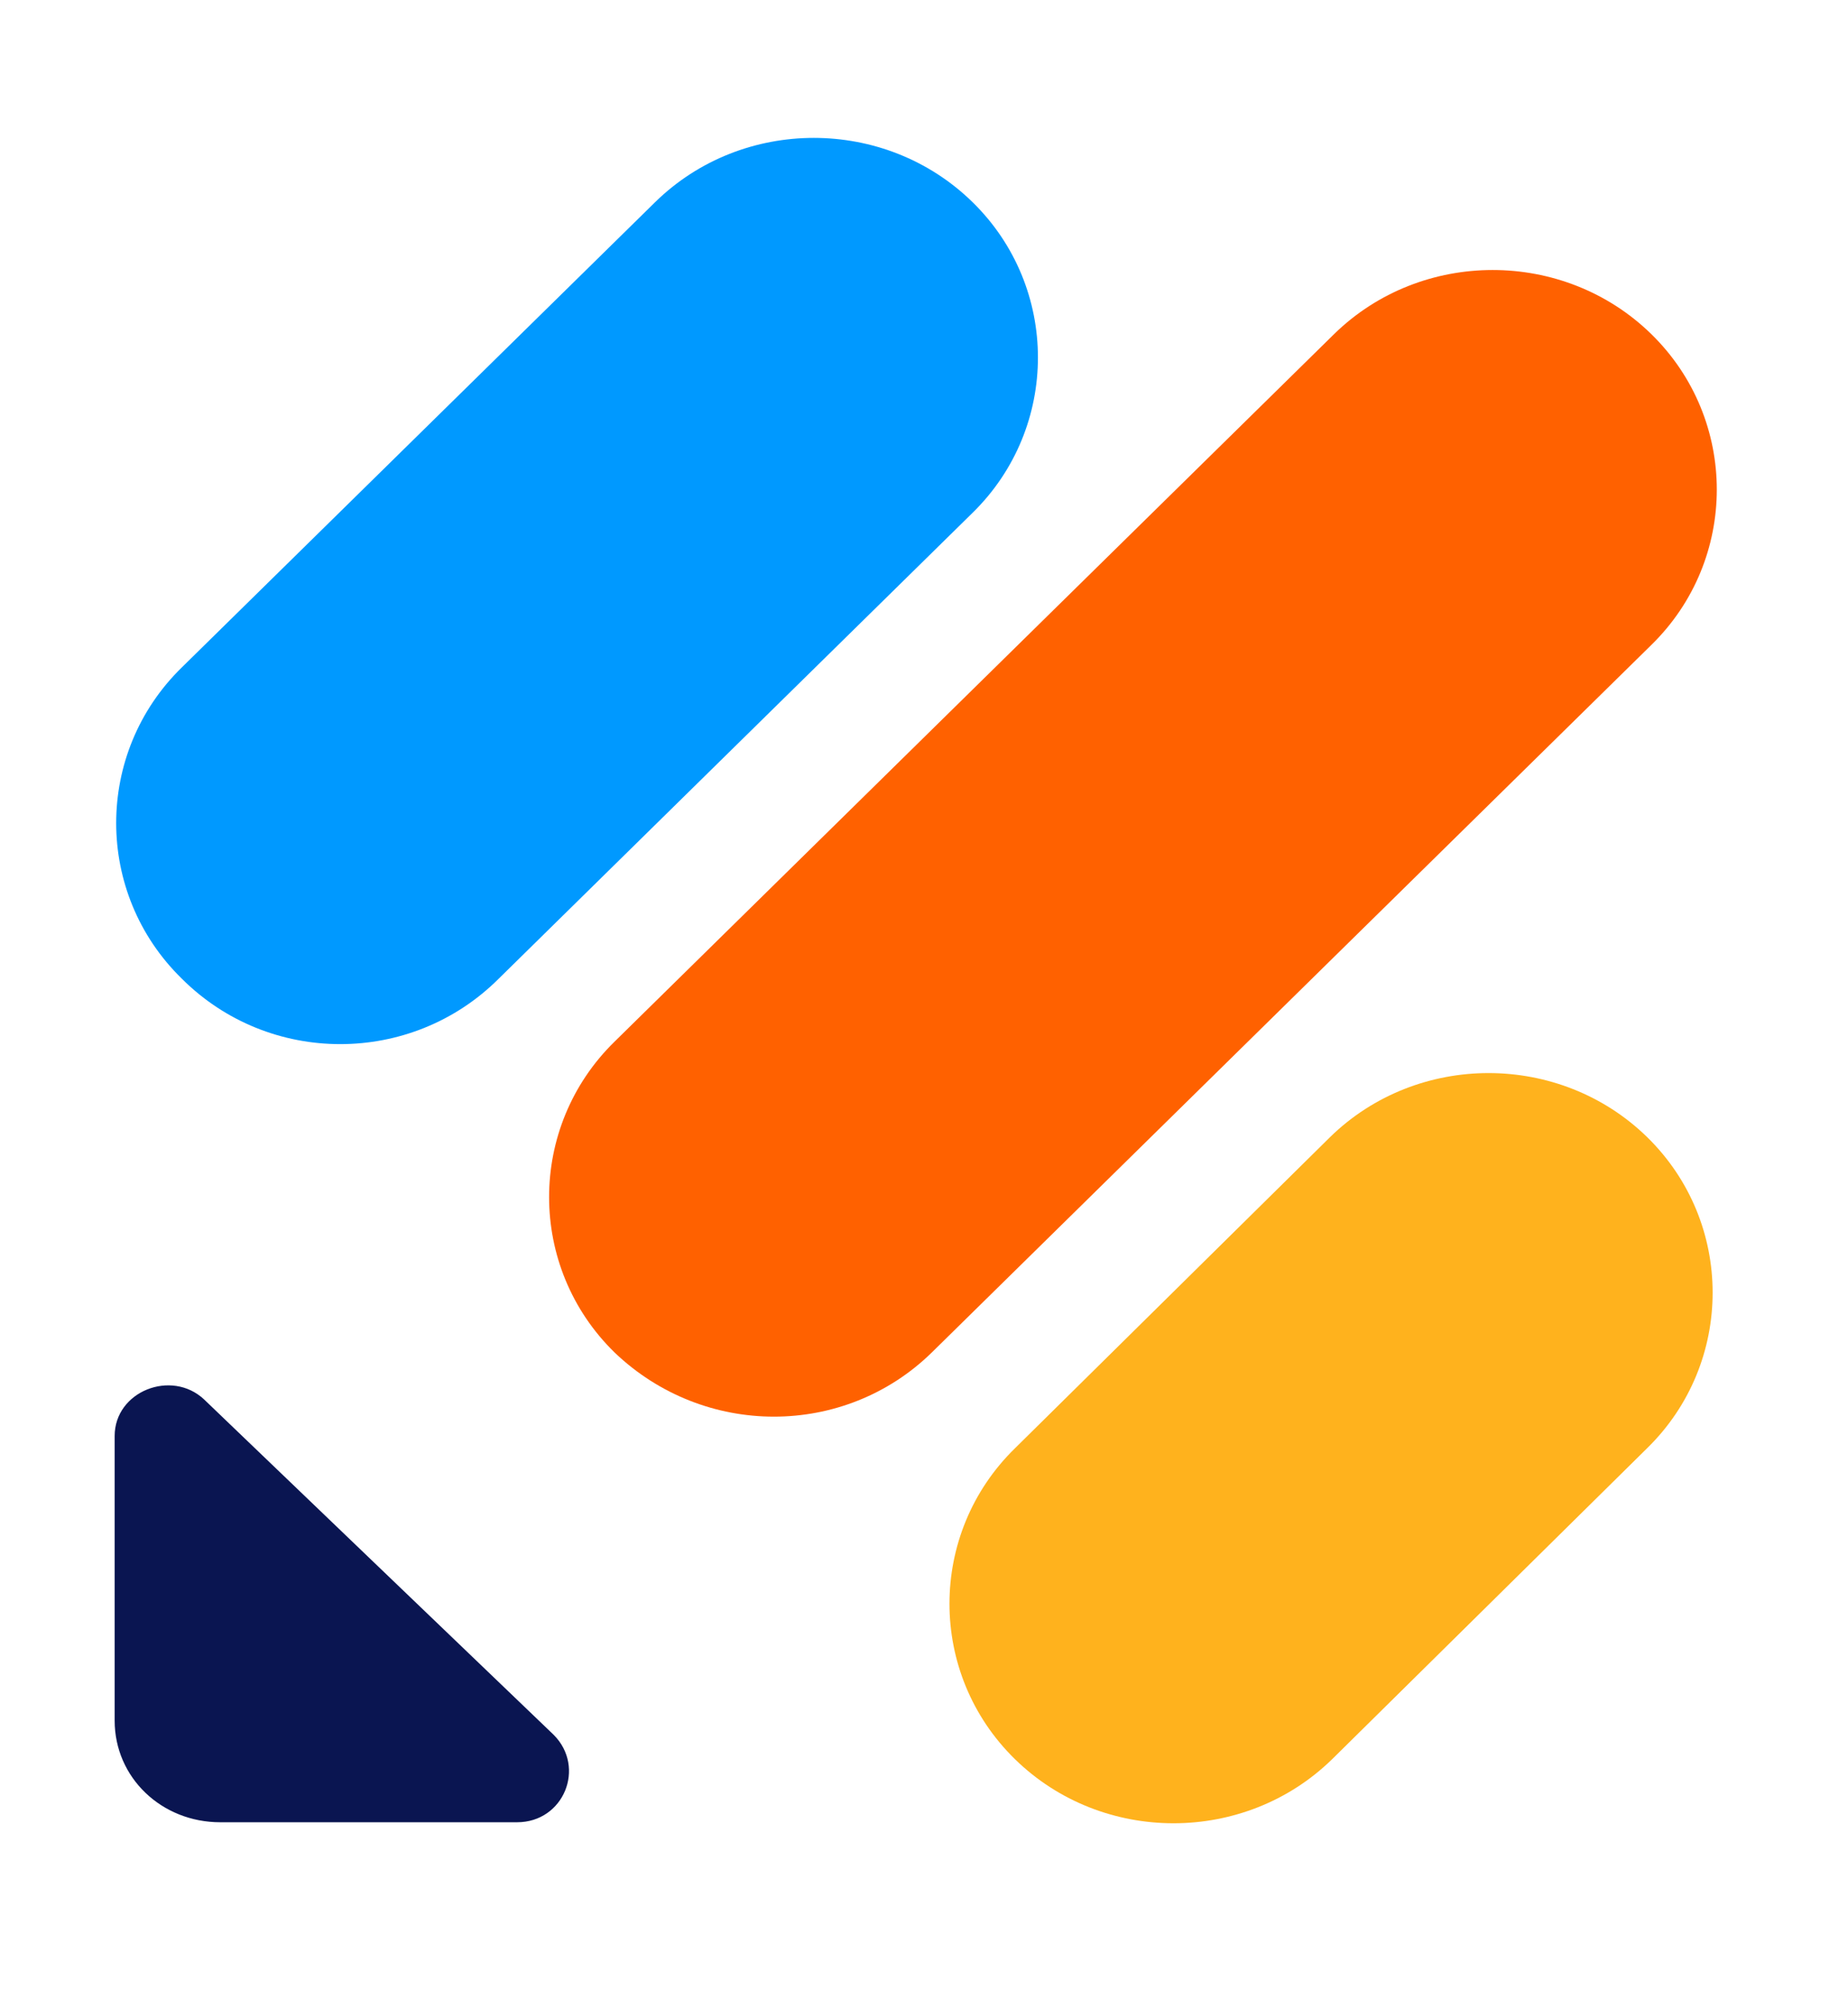 <svg width="23" height="25" viewBox="0 0 23 25" fill="none" xmlns="http://www.w3.org/2000/svg">
<path d="M6.891 21.585C7.295 21.99 7.017 22.673 6.435 22.673H2.742C2.009 22.673 1.427 22.116 1.427 21.408V17.867C1.427 17.31 2.135 17.032 2.54 17.412L6.891 21.585Z" fill="#0A1551"/>
<path d="M12.633 21.889C11.545 20.826 11.545 19.081 12.633 18.019L16.554 14.148C17.641 13.086 19.412 13.086 20.5 14.148C21.587 15.211 21.587 16.956 20.5 18.019L16.579 21.889C15.491 22.951 13.72 22.951 12.633 21.889Z" fill="#FFB21D"/>
<path d="M2.262 12.176C1.174 11.113 1.174 9.368 2.262 8.305L8.156 2.513C9.243 1.45 11.014 1.45 12.102 2.513C13.19 3.575 13.19 5.321 12.102 6.383L6.208 12.176C5.12 13.263 3.349 13.263 2.262 12.176Z" fill="#0099FF"/>
<path d="M7.65 16.829C6.562 15.767 6.562 14.022 7.65 12.959L16.605 4.156C17.692 3.094 19.463 3.094 20.551 4.156C21.639 5.219 21.639 6.964 20.551 8.026L11.596 16.829C10.508 17.892 8.763 17.892 7.65 16.829Z" fill="#FF6100"/>
</svg>
